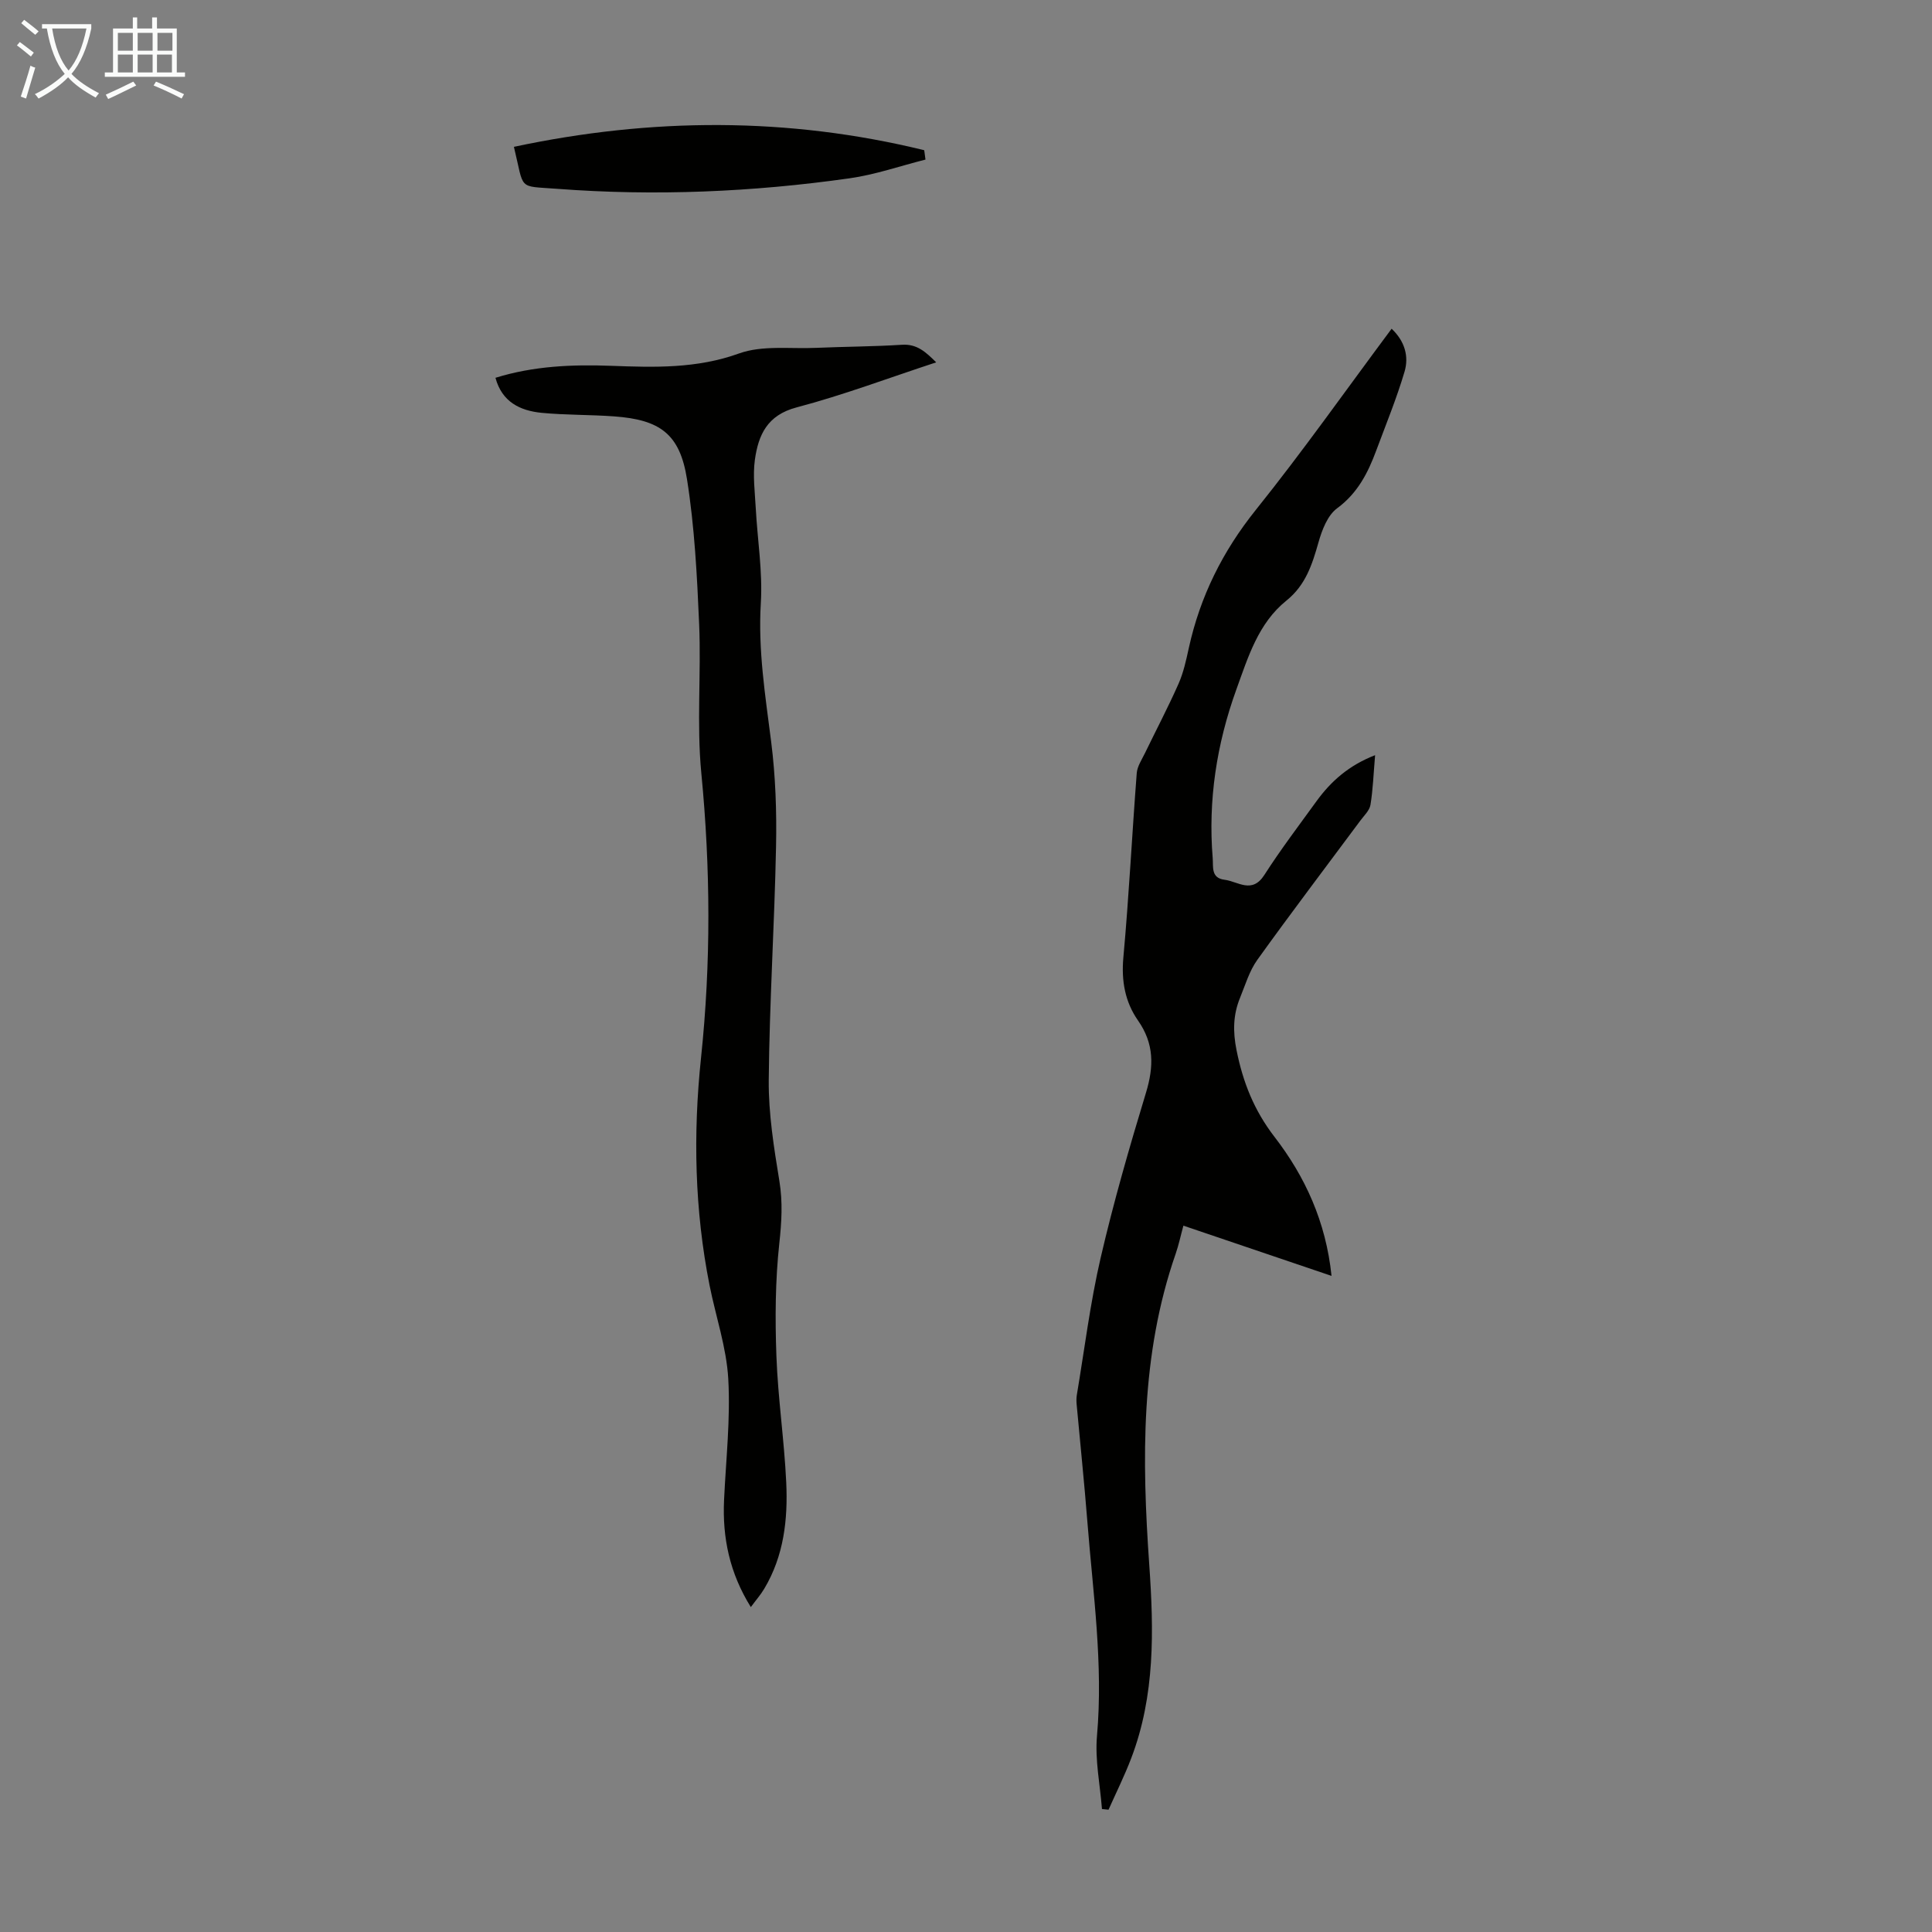 <svg enable-background="new 0 0 400 400" viewBox="0 0 400 400" xmlns="http://www.w3.org/2000/svg"><rect x="0" y="0" width="400" height="400" fill="#808080" stroke="none"/><g fill="#010100"><path d="m284.7 156.35c-.33 3.86-.44 7.11-.96 10.29-.2 1.18-1.33 2.22-2.11 3.28-7.12 9.59-14.35 19.1-21.31 28.8-1.66 2.31-2.5 5.22-3.6 7.91-1.42 3.48-1.48 6.94-.72 10.74 1.33 6.67 3.62 12.49 7.89 18.03 6.3 8.17 10.63 17.54 11.79 28.76-10.37-3.51-20.32-6.89-30.67-10.4-.56 2.04-.96 3.97-1.6 5.82-7.3 21-6.99 42.63-5.47 64.37.95 13.57 1.23 27.09-3.74 40.09-1.38 3.62-3.11 7.1-4.69 10.64-.45-.05-.9-.09-1.36-.14-.39-5.05-1.47-10.17-1.03-15.15 1.31-14.86-.82-29.49-1.98-44.2-.64-8.14-1.49-16.26-2.23-24.4-.06-.66-.07-1.35.04-2 1.59-9.46 2.76-19.01 4.92-28.34 2.67-11.52 5.96-22.92 9.4-34.24 1.64-5.41 1.7-10.13-1.66-14.93-2.68-3.84-3.47-8.19-3.03-13.04 1.16-12.7 1.79-25.45 2.77-38.17.11-1.41 1.04-2.78 1.69-4.12 2.32-4.8 4.81-9.52 6.96-14.38 1.03-2.33 1.58-4.89 2.13-7.4 2.34-10.66 6.99-20.02 13.88-28.61 9.72-12.12 18.68-24.84 28.11-37.5 2.73 2.57 3.61 5.74 2.68 8.88-1.64 5.54-3.85 10.92-5.87 16.35-1.72 4.63-3.85 8.82-8.1 11.95-1.97 1.45-3.13 4.49-3.85 7.04-1.3 4.59-2.66 8.86-6.62 12.05-5.86 4.7-7.96 11.73-10.39 18.43-4.08 11.29-5.88 22.95-4.89 34.95.14 1.71-.4 4.08 2.43 4.43 2.82.35 5.69 3.01 8.26-.99 3.37-5.26 7.17-10.26 10.84-15.33 2.99-4.1 6.68-7.37 12.09-9.47z"/><path d="m102.58 78.22c7.91-2.46 15.94-2.78 24-2.48 8.93.33 17.66.6 26.43-2.56 4.83-1.74 10.6-.92 15.96-1.16 5.92-.26 11.85-.26 17.77-.64 3.11-.2 4.91 1.48 7.09 3.64-9.85 3.23-19.25 6.78-28.91 9.33-6.09 1.6-7.91 5.72-8.63 10.84-.45 3.26 0 6.66.18 10 .35 6.57 1.45 13.17 1.05 19.69-.59 9.73.93 19.14 2.14 28.68.91 7.18 1.16 14.5 1.01 21.74-.32 16.11-1.36 32.2-1.51 48.31-.06 6.96 1.07 13.98 2.2 20.89.72 4.39.47 8.51-.01 12.9-.84 7.74-.89 15.61-.6 23.41.32 8.71 1.62 17.38 2.03 26.09.36 7.65-.48 15.22-4.55 22.03-.73 1.23-1.69 2.32-2.78 3.8-4.39-7.05-5.91-14.37-5.54-22.2.39-8.35 1.34-16.74.87-25.05-.37-6.5-2.58-12.89-3.87-19.35-3.1-15.61-3.43-31.32-1.77-47.11 2.07-19.65 1.97-39.26.06-58.96-.99-10.21-.01-20.59-.45-30.86-.43-10.03-.95-20.13-2.52-30.02-1.48-9.34-5.58-12.28-15.05-12.97-5.01-.37-10.07-.26-15.07-.74-4.45-.45-8.18-2.25-9.53-7.25z"/><path d="m191.61 33.04c-5.24 1.32-10.41 3.13-15.74 3.88-20.09 2.84-40.3 3.71-60.54 2.17-8.27-.63-6.72.42-8.93-8.69 28.44-6.06 56.76-6.2 84.95.7.09.64.18 1.29.26 1.94z"/></g><path d="m6.4 11.7c-1-.8-1.9-1.6-2.9-2.3l.6-.7c.9.7 1.9 1.4 2.9 2.2zm-2.1 8.3c.7-2.1 1.4-4.2 2-6.4.2.1.6.3 1 .4-.7 2.3-1.3 4.4-1.9 6.4zm3-12.8c-1.1-.9-2.1-1.7-2.9-2.4l.6-.7c1 .8 2 1.5 3 2.4zm1.4-1.3v-.9h10.2v.9c-.9 4.2-2.3 7.3-4.1 9.4 1.3 1.4 3.2 2.7 5.7 4-.2.2-.4.5-.7.9-2.5-1.4-4.4-2.7-5.7-4.2-1.4 1.5-3.5 3-6.1 4.4 0 0 0 0-.1-.1-.3-.4-.5-.7-.7-.8 2.7-1.3 4.7-2.8 6.2-4.2-1.8-2.2-3-5.3-3.7-9.4zm9.2 0h-7.1c.6 3.8 1.7 6.7 3.4 8.7 1.7-2 2.9-4.8 3.7-8.7z" fill="#fafbfa"/><path d="m31.6 3.6h.9v2.3h4.1v9.1h1.7v.9h-16.6v-.9h1.7v-9.1h4.1v-2.3h.9v2.3h3.1v-2.3zm-4 13.3.6.8c-1.9.9-3.8 1.9-5.8 2.8-.2-.3-.3-.6-.5-.9 2-.9 3.9-1.8 5.7-2.7zm-3.2-10.1v3.7h3.1v-3.7zm0 4.5v3.7h3.1v-3.7zm4.1-4.5v3.7h3.1v-3.7zm0 4.5v3.7h3.1v-3.7zm9.1 9.1c-2.1-1.1-4.1-2-5.8-2.7l.5-.8c2.2.9 4.1 1.8 5.8 2.6zm-1.9-13.6h-3.1v3.7h3.1zm-3.2 4.5v3.7h3.1v-3.7z" fill="#fafbfa"/></svg>